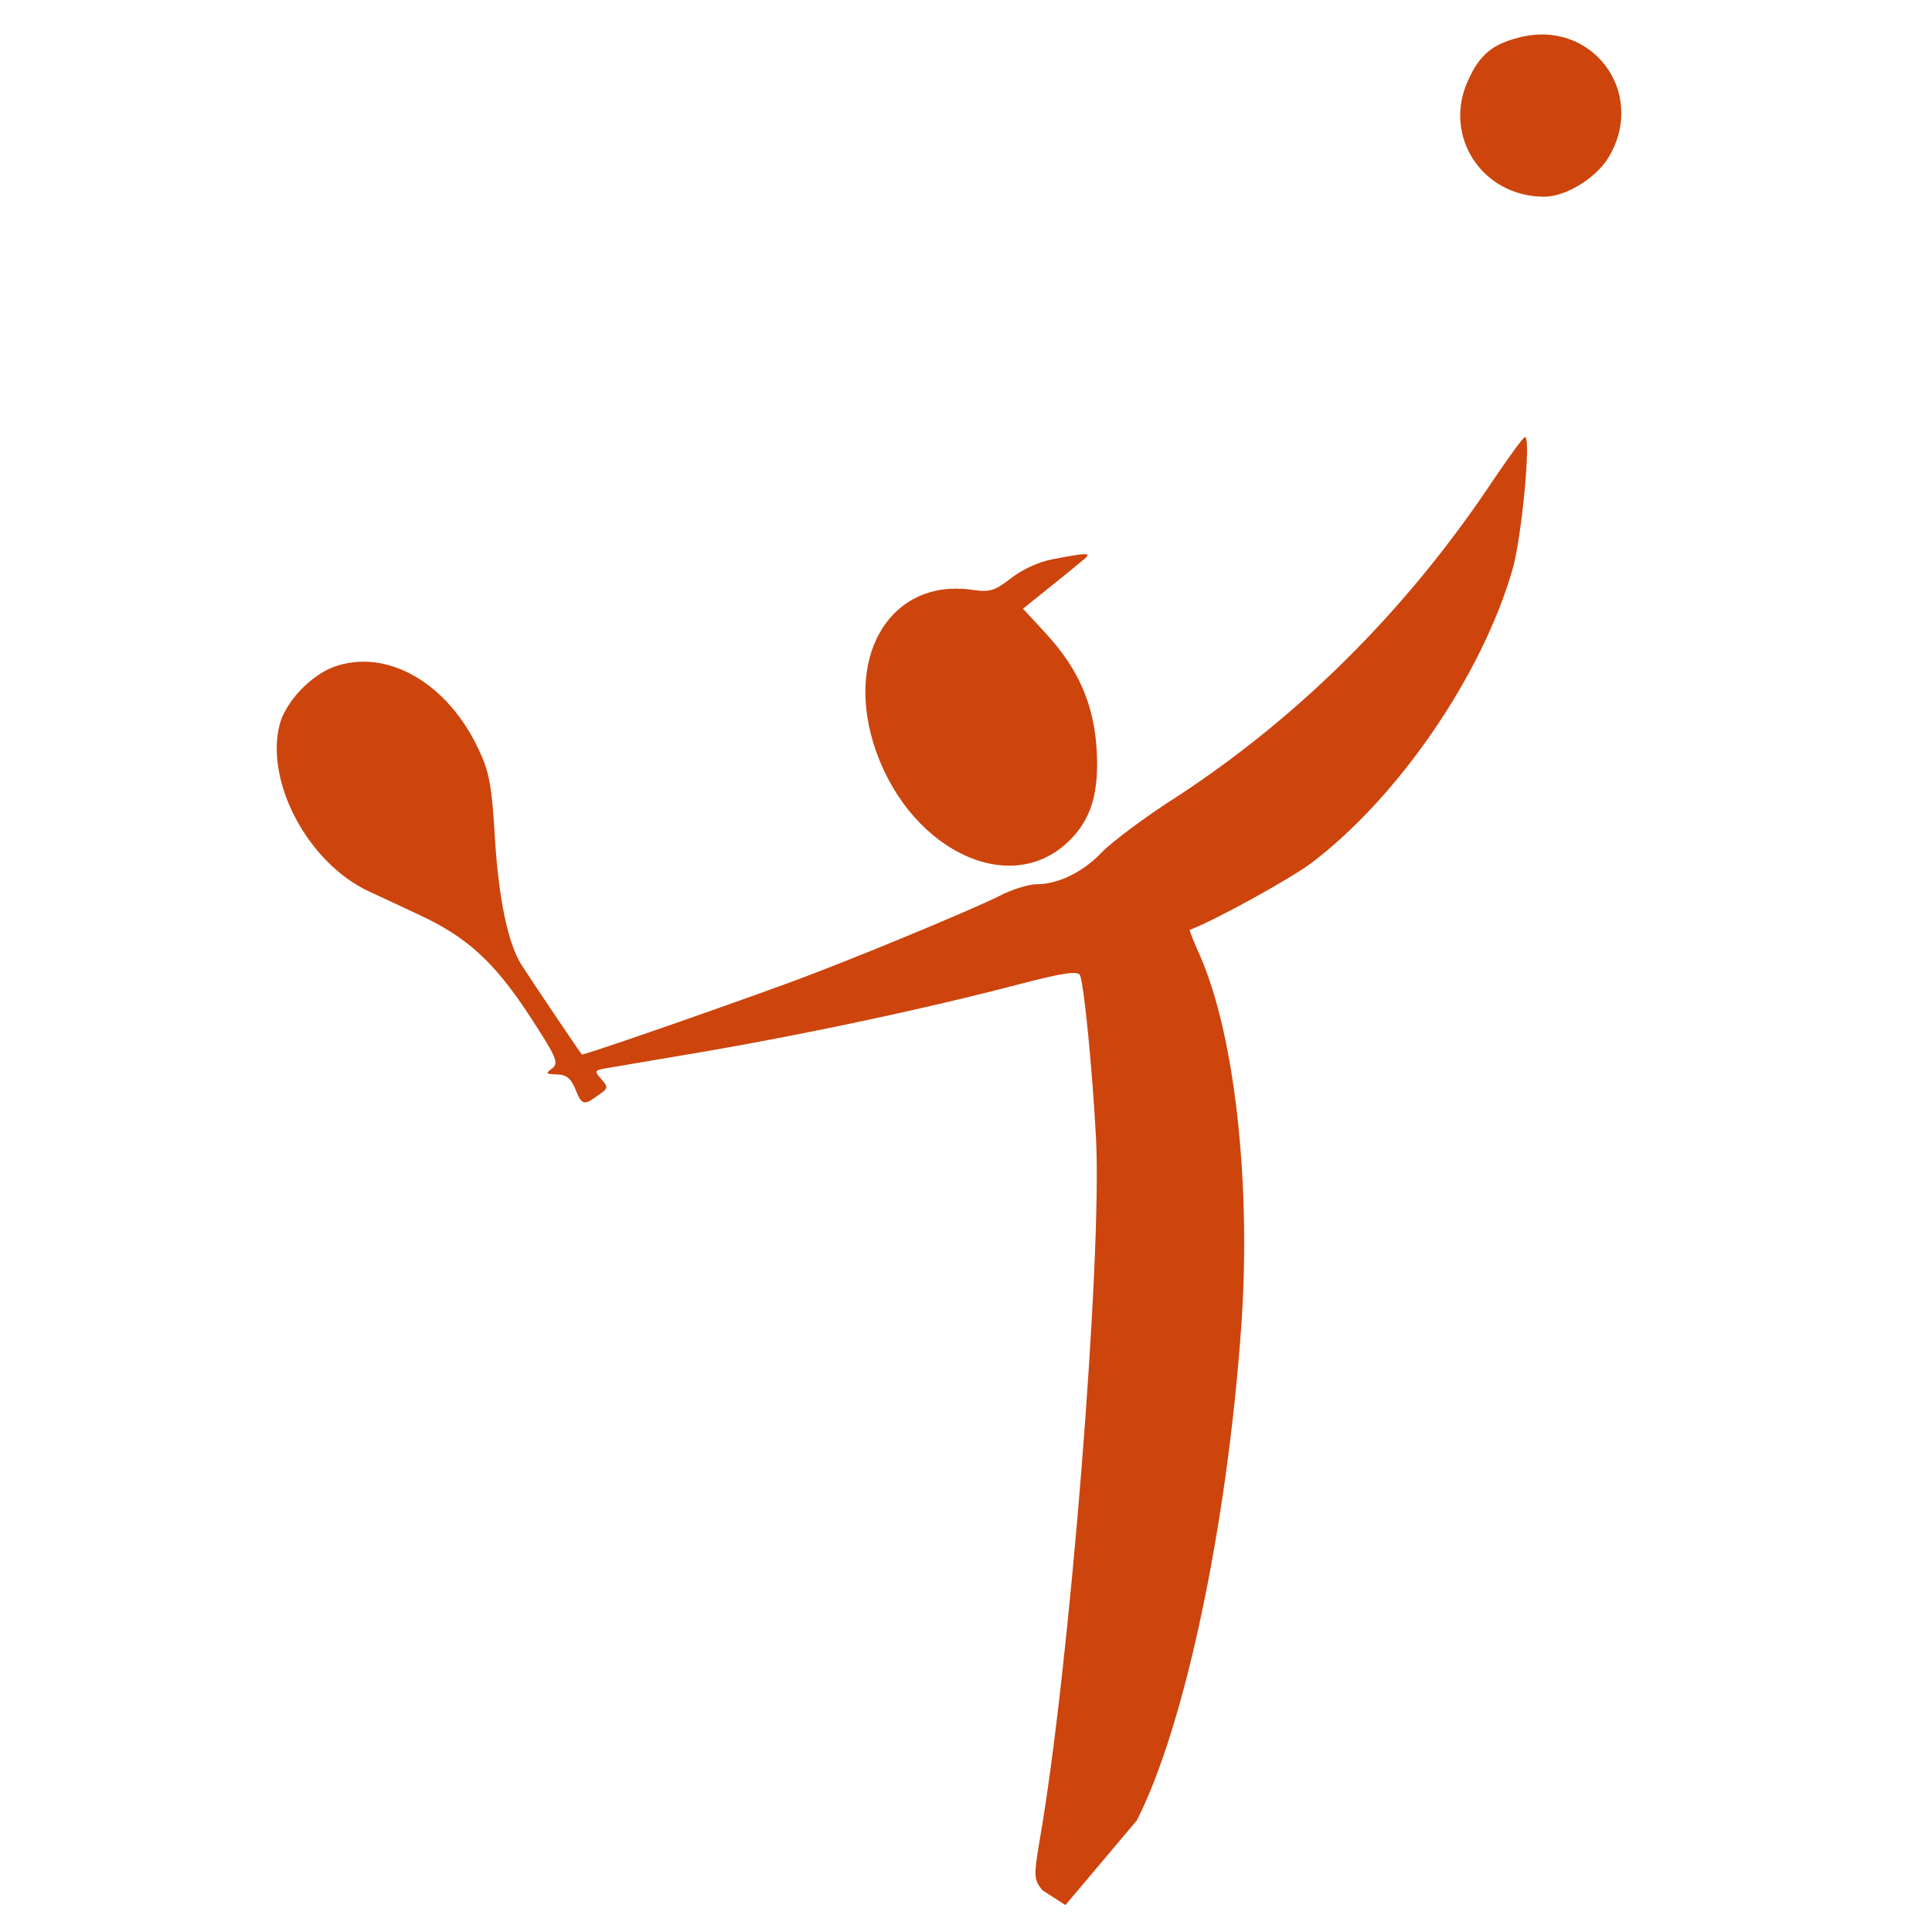 <?xml version="1.0" encoding="utf-8"?>
<!-- Generator: Adobe Illustrator 26.5.2, SVG Export Plug-In . SVG Version: 6.00 Build 0)  -->
<svg version="1.1" id="Calque_1" xmlns="http://www.w3.org/2000/svg" xmlns:xlink="http://www.w3.org/1999/xlink" x="0px" y="0px"
	 viewBox="0 0 512 512" style="enable-background:new 0 0 512 512;" xml:space="preserve">
<style type="text/css">
	.st0{fill:#CD440D;}
</style>
<g transform="translate(0,662) scale(0.1,-0.1)">
	<path class="st0" d="M4026.9,6520.9c-71.9-17.6-105.9-46.6-136.1-113.4c-68.1-147.5,36.6-308.8,201.7-308.8
		c58,0,138.7,50.4,171.4,105.9C4364.7,6375.9,4218.5,6570,4026.9,6520.9z"/>
	<path class="st0" d="M3721.3,1774.5 M2823.5,1571.4l189.4,224.6c127.3,250.8,238.2,777.8,276.1,1302.1
		c27.7,381.9-16.4,777.8-108.4,988.3c-17.6,37.8-29,69.3-27.7,69.3c66.8,25.2,263.4,133.6,321.4,176.5
		c231.9,175.2,453.8,499.2,534.5,780.3c24,85.7,49.2,349.2,32.8,349.2c-5,0-42.9-52.9-85.7-116
		c-230.7-346.6-523.1-636.6-862.2-853.4c-69.3-45.4-146.2-103.4-171.4-128.6c-50.4-54.2-117.2-87-175.2-87
		c-21.4,0-65.6-13.9-99.6-31.5c-78.2-39.1-400.9-172.7-555.9-229.4c-228.2-83.2-545.8-192.9-549.6-190.3
		c-3.8,3.8-124.8,182.8-158.8,235.7c-36.6,55.5-61.8,176.5-71.9,341.6c-7.6,129.8-13.9,170.2-41.6,228.2
		c-81.9,179-244.6,272.3-384.5,221.9c-61.8-22.7-127.3-92-143.7-151.3c-40.3-152.5,74.4-368.1,235.7-443.7
		c37.8-17.6,98.3-45.4,134.9-63c124.8-58,196.6-123.5,287.4-260.9c75.6-116,81.9-129.8,64.3-145c-18.9-13.9-17.7-15.1,11.3-16.4
		c25.2,0,37.8-10.1,49.2-37.8c17.6-44.1,22.7-45.4,60.5-17.6c27.7,18.9,27.7,21.4,8.8,42.9c-20.2,22.7-18.9,23.9,21.4,30.3
		c22.7,3.8,109.7,18.9,192.9,32.8c302.5,50.4,641.6,122.3,900,190.3c107.1,27.7,146.2,34,153.8,22.7c10.1-17.6,32.8-242,42.9-433.6
		c16.4-320.2-70.6-1411.8-150-1863.1c-15.1-92-15.1-99.6,7.6-128.6 M4403.2,2198.1"/>
	<path class="st0" d="M2790.3,5138.1c-36.5-6.3-81.9-27.7-110.9-50.4c-44.1-34-55.5-37.8-107.1-30.3
		c-206.7,27.7-330.3-165.1-258.4-404.6c84.5-277.3,355.5-416,515.6-264.7c61.8,58,83.2,128.6,76.9,244.5
		c-7.6,121-47.9,214.3-134.9,308.8l-60.5,65.5l76.9,61.8c42.9,34,81.9,66.8,89.5,73.1C2891.2,5155.7,2876,5154.4,2790.3,5138.1z"/>
</g>
</svg>
